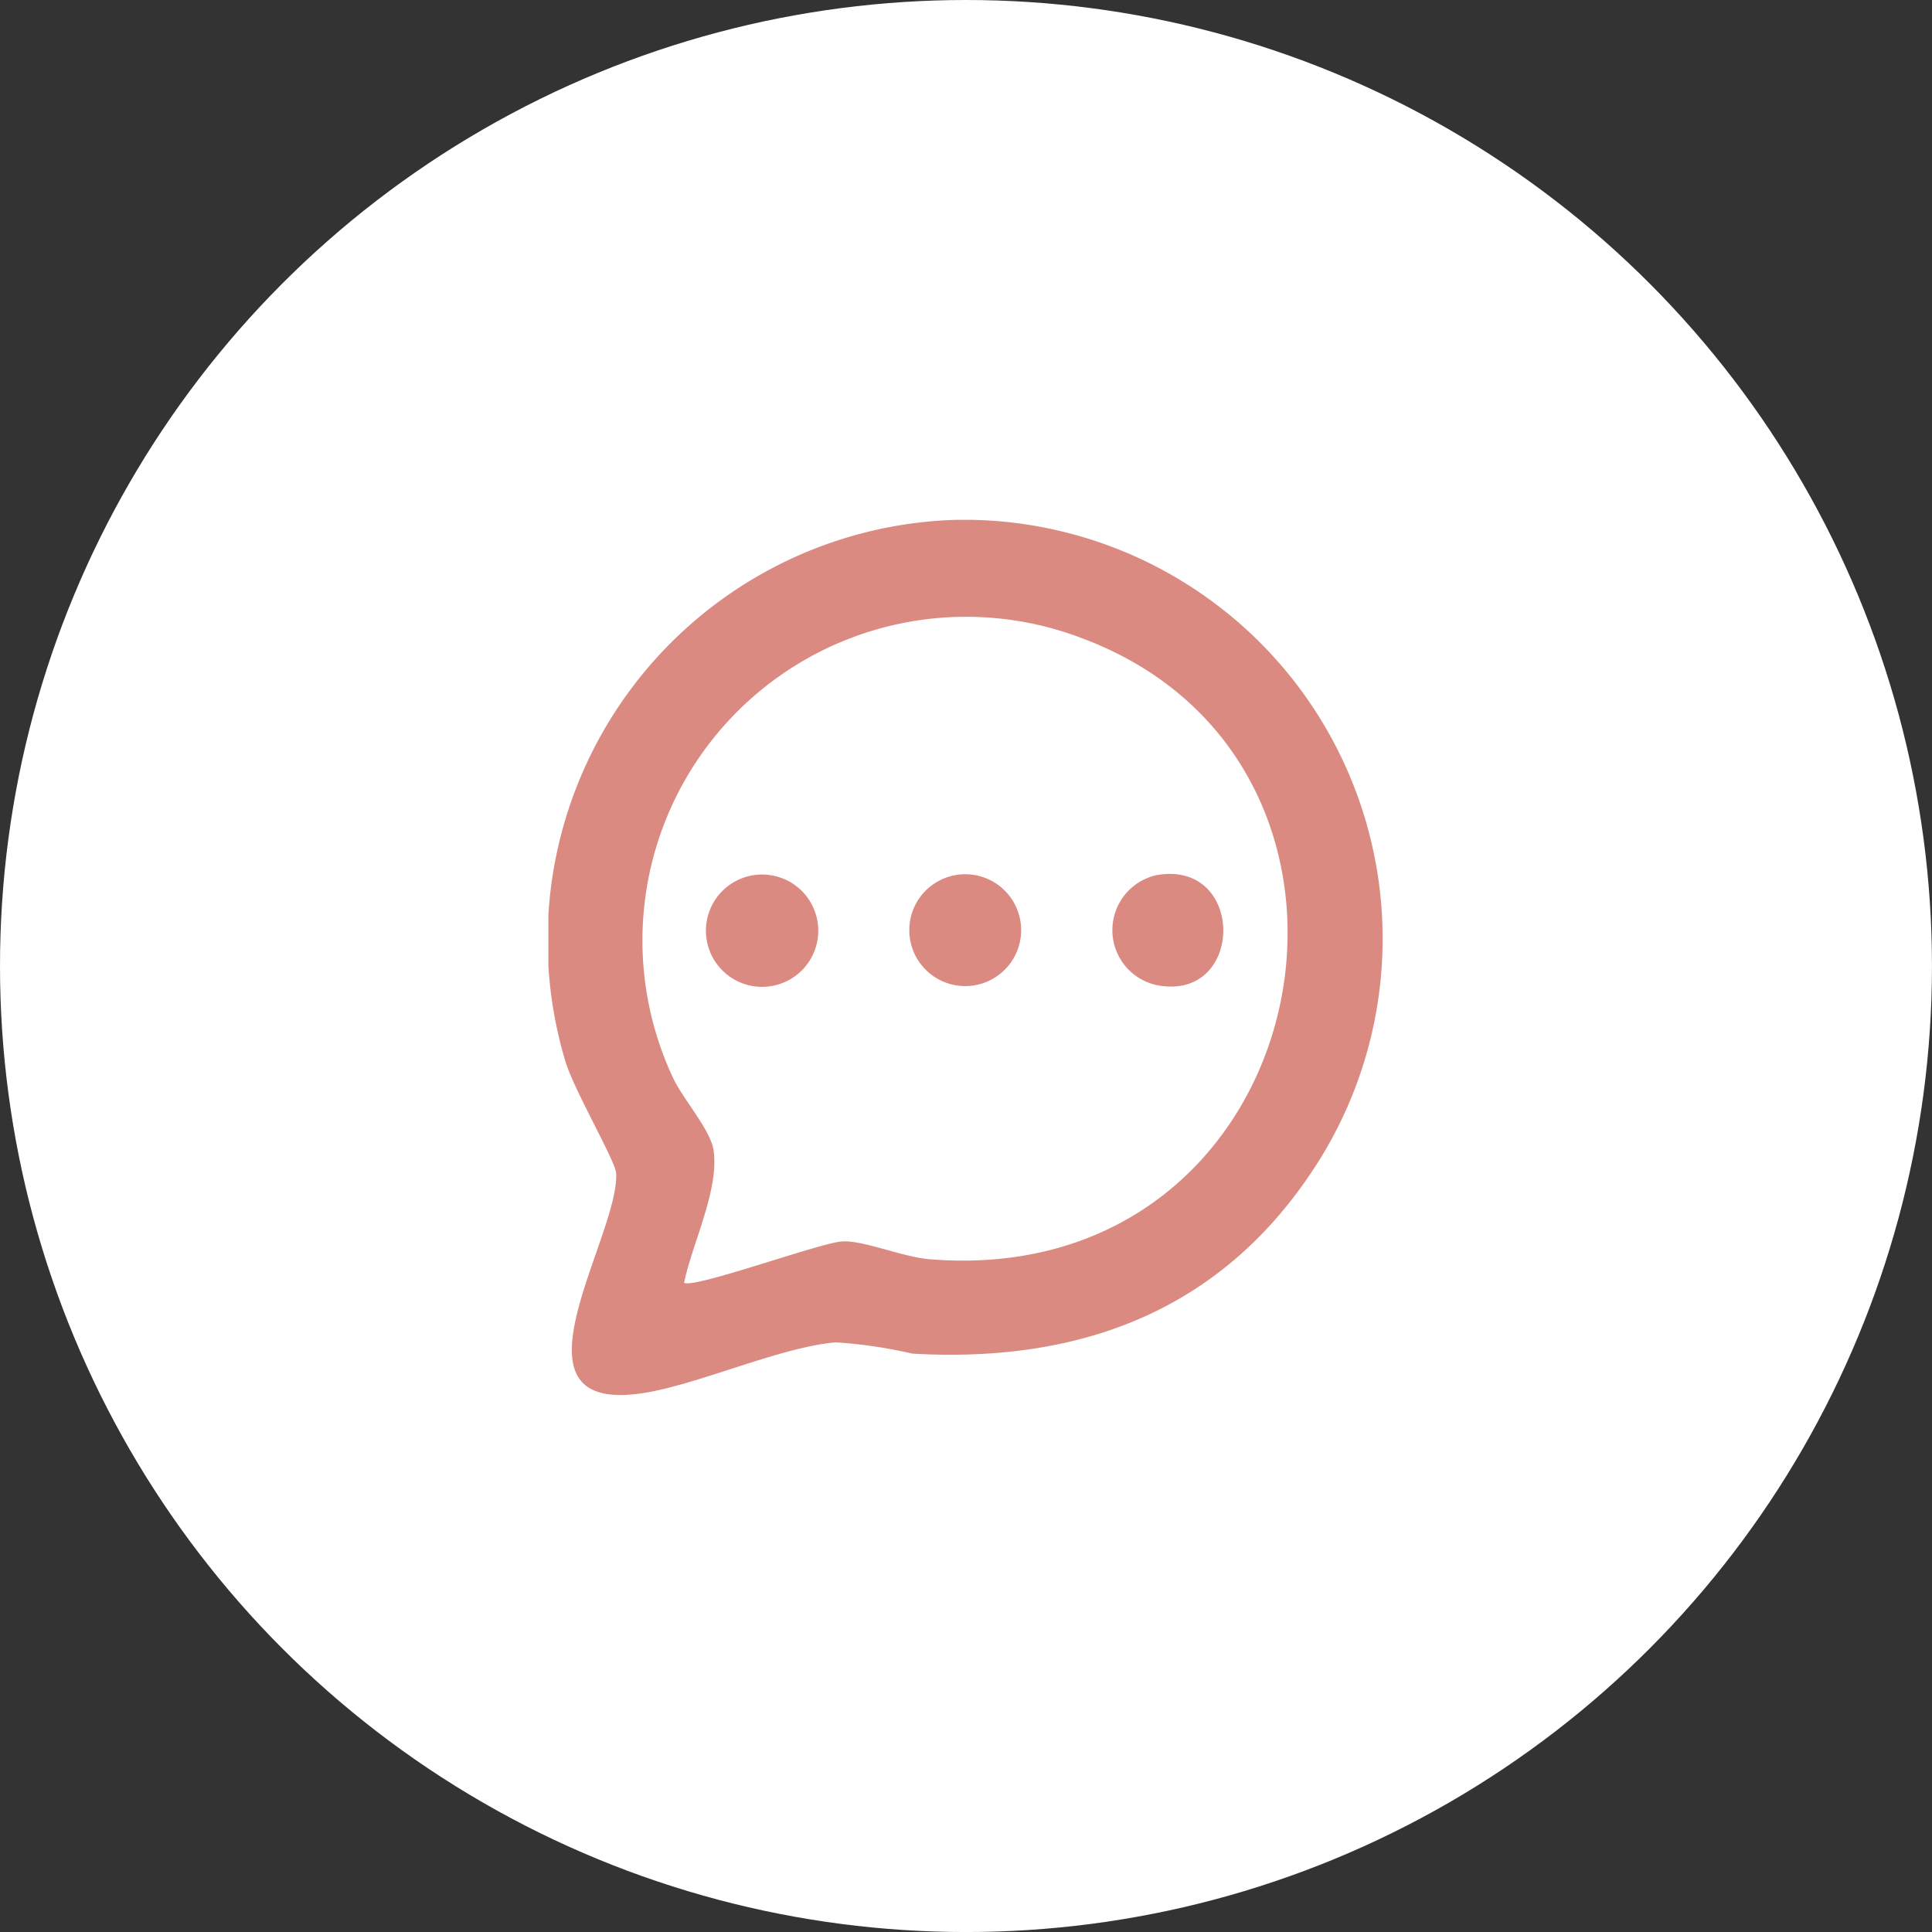 <svg xmlns="http://www.w3.org/2000/svg" xmlns:xlink="http://www.w3.org/1999/xlink" width="63.181" height="63.181" viewBox="0 0 63.181 63.181">
  <rect x="0" y="0" width="63.181" height="63.181" fill="#333333" stroke="none"/>
  <defs>
    <clipPath id="clip-path">
      <rect id="Rectangle_131" data-name="Rectangle 131" width="27.317" height="28.621" fill="#db8a82"/>
    </clipPath>
  </defs>
  <g id="Group_338" data-name="Group 338" transform="translate(-1343.819 -1227)">
    <g id="Group_327" data-name="Group 327" transform="translate(1343.819 1227)">
      <ellipse id="Ellipse_5" data-name="Ellipse 5" cx="31.59" cy="31.591" rx="31.59" ry="31.591" transform="translate(0)" fill="#fff"/>
    </g>
    <g id="Group_329" data-name="Group 329" transform="translate(1361.752 1244)">
      <g id="Group_328" data-name="Group 328" transform="translate(0 0)" clip-path="url(#clip-path)">
        <path id="Path_266" data-name="Path 266" d="M13.321,0a13.7,13.7,0,0,1,11.94,20.86c-3.033,4.9-7.7,6.732-13.358,6.407a15.594,15.594,0,0,0-2.5-.369c-1.686.137-4.179,1.237-5.971,1.6-5.259,1.059-1.088-5.025-1.216-7.138-.024-.395-1.4-2.75-1.665-3.671A13.757,13.757,0,0,1,13.321,0M4.436,24.947c.282.217,4.418-1.295,5.16-1.348.7-.05,1.977.51,2.879.582,12.7,1.027,16.1-16.132,5-20.3a10.586,10.586,0,0,0-13.4,14.364c.318.687,1.22,1.691,1.325,2.36.2,1.289-.7,3.06-.961,4.345" transform="translate(0 0)" fill="#db8a82"/>
        <path id="Path_267" data-name="Path 267" d="M46.991,44.658a1.829,1.829,0,1,1-.159,3.565,1.829,1.829,0,0,1,.159-3.565" transform="translate(-33.681 -33.04)" fill="#db8a82"/>
        <path id="Path_268" data-name="Path 268" d="M21.541,44.668a1.837,1.837,0,1,1,.512,3.638,1.837,1.837,0,0,1-.512-3.638" transform="translate(-14.824 -33.049)" fill="#db8a82"/>
        <path id="Path_269" data-name="Path 269" d="M72.446,44.625c2.913-.5,2.88,4.158,0,3.6a1.841,1.841,0,0,1,0-3.6" transform="translate(-52.547 -33.008)" fill="#db8a82"/>
      </g>
    </g>
  </g>
</svg>
